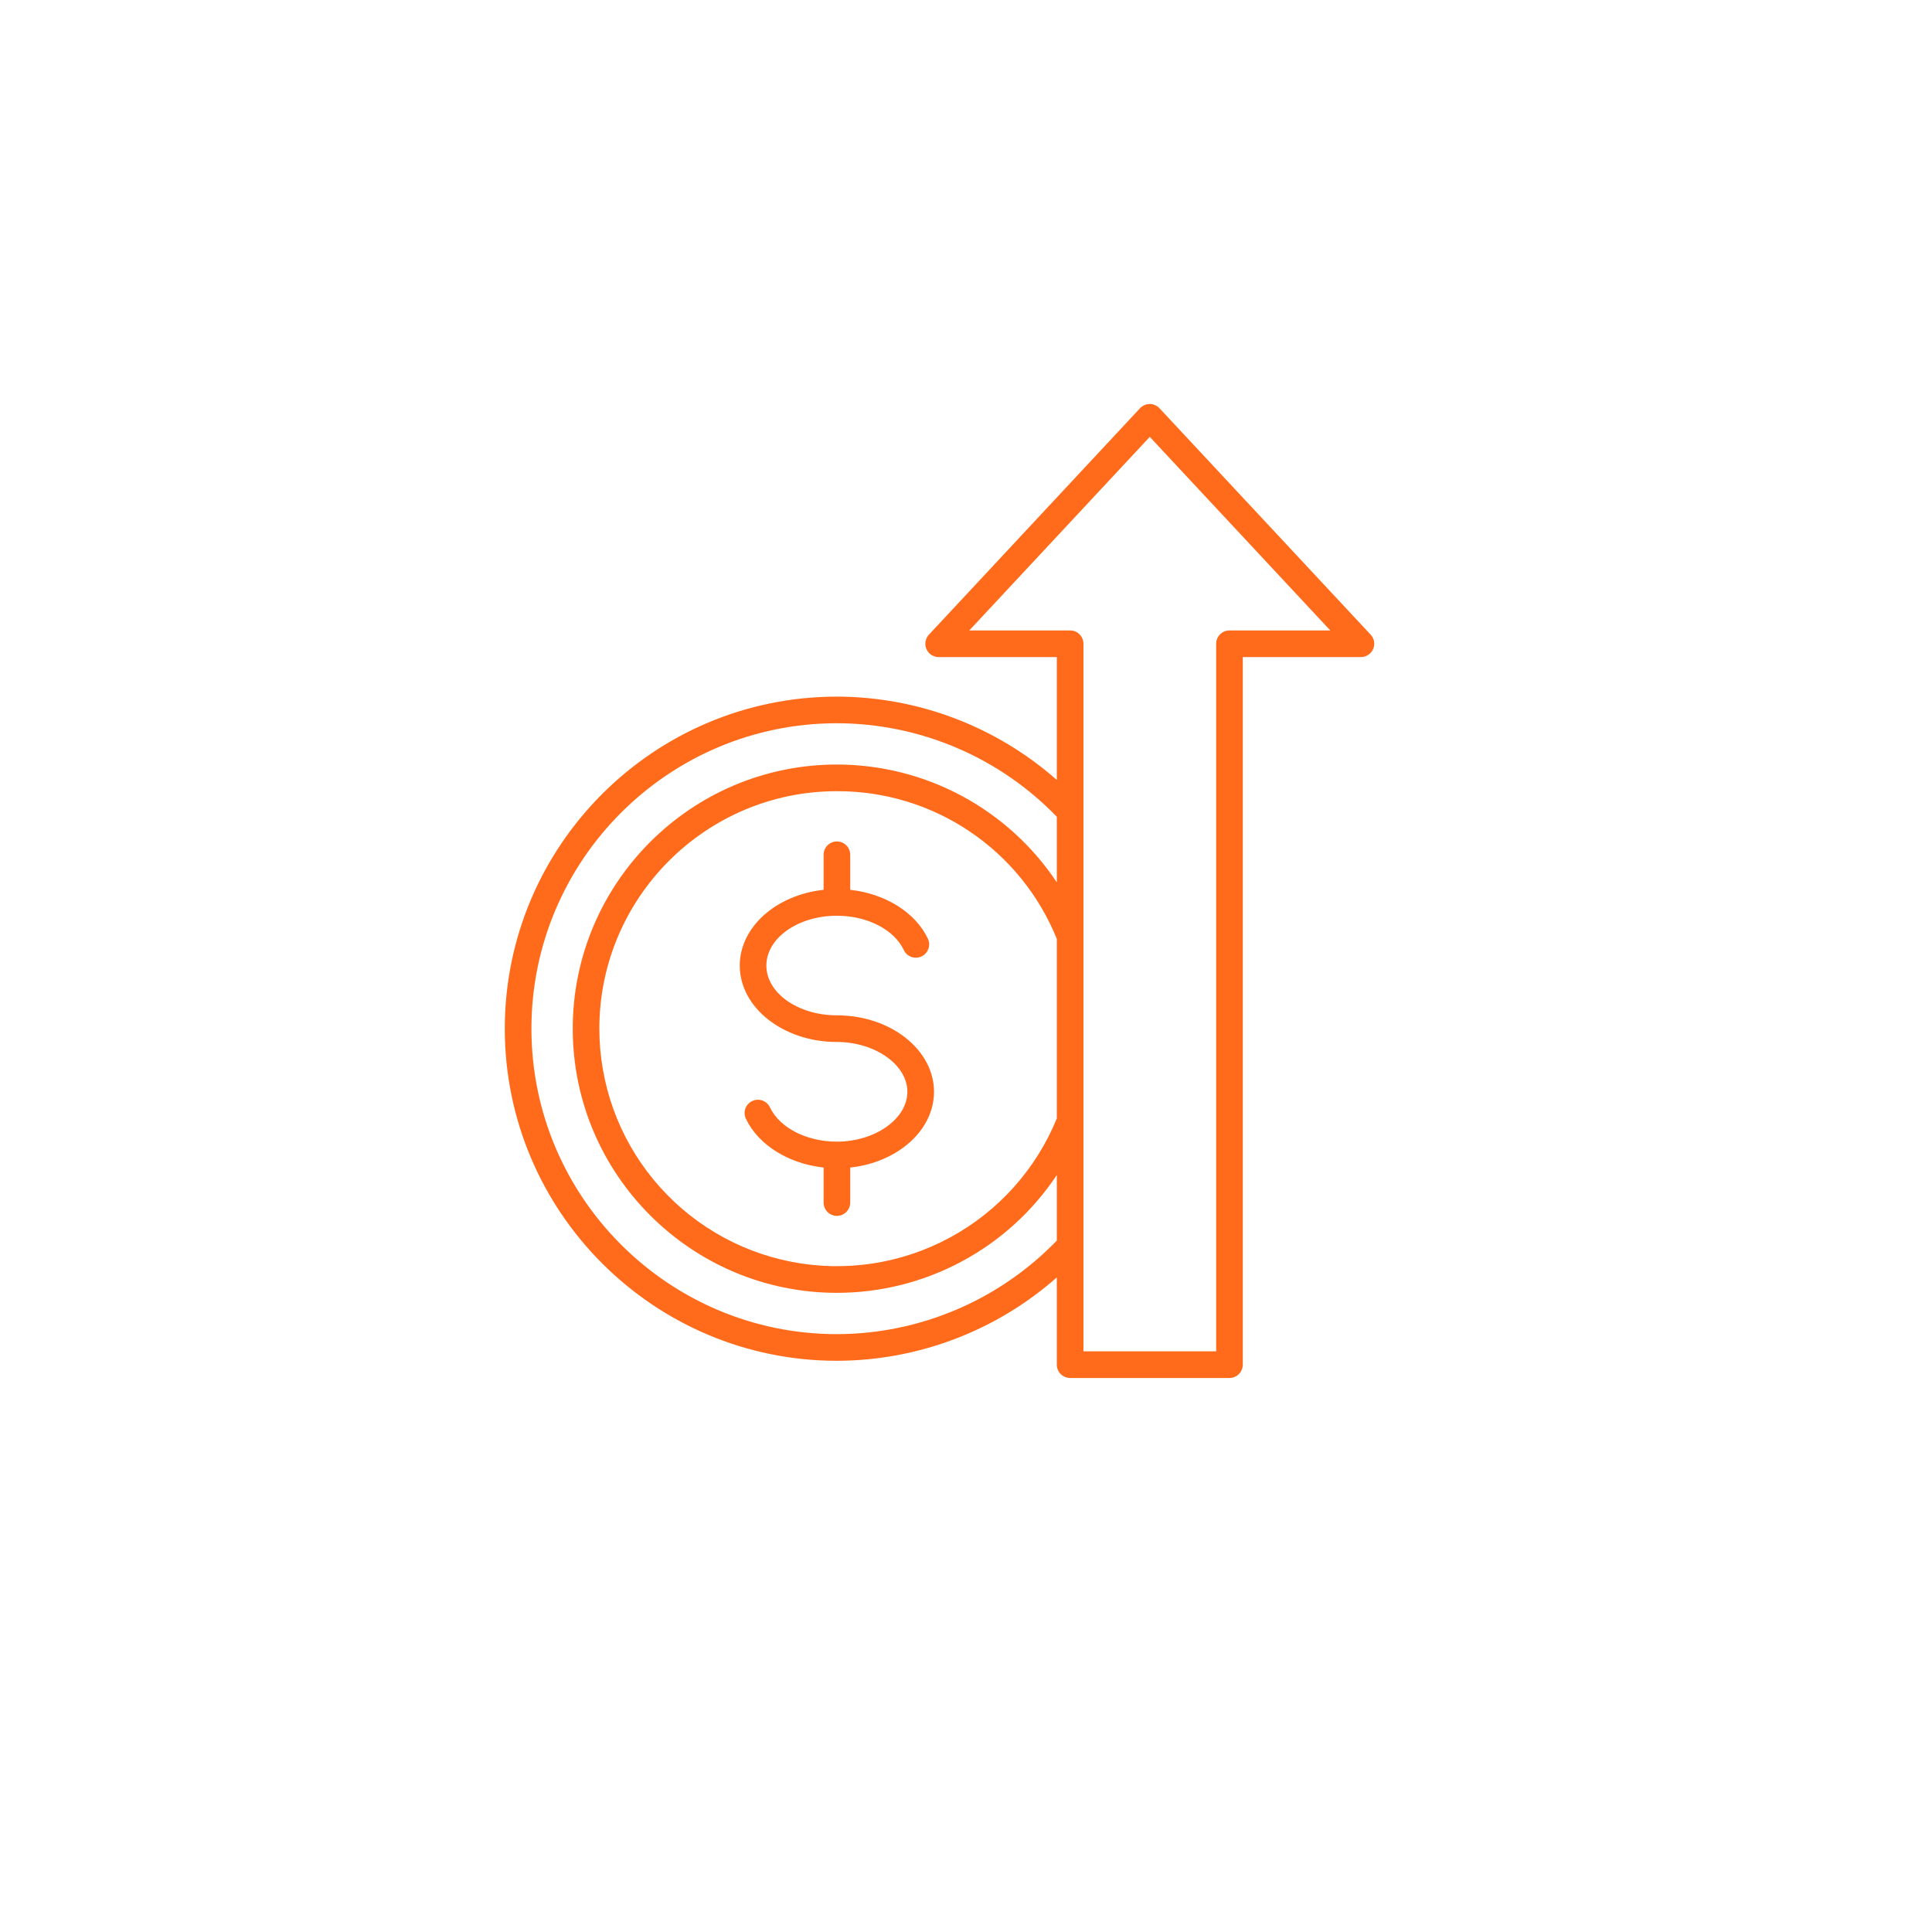 <?xml version="1.0" encoding="UTF-8"?> <svg xmlns="http://www.w3.org/2000/svg" width="58" height="58" viewBox="0 0 58 58" fill="none"><path d="M28.04 32.777C28.04 33.936 26.944 34.897 25.524 35.051V36.102C25.524 36.208 25.482 36.309 25.407 36.385C25.332 36.459 25.231 36.502 25.125 36.502C25.018 36.502 24.917 36.459 24.842 36.385C24.767 36.309 24.725 36.208 24.725 36.102V35.05C23.677 34.936 22.768 34.376 22.392 33.586C22.369 33.539 22.357 33.488 22.354 33.435C22.351 33.383 22.359 33.33 22.376 33.281C22.394 33.231 22.421 33.186 22.456 33.147C22.491 33.108 22.534 33.076 22.581 33.054C22.629 33.031 22.68 33.018 22.733 33.015C22.785 33.013 22.837 33.02 22.887 33.038C22.936 33.055 22.982 33.083 23.021 33.118C23.06 33.153 23.092 33.195 23.114 33.243C23.407 33.859 24.215 34.273 25.125 34.273C26.271 34.273 27.24 33.588 27.24 32.777C27.24 31.966 26.271 31.281 25.125 31.281C23.516 31.281 22.208 30.252 22.208 28.987C22.208 27.828 23.305 26.867 24.725 26.713V25.66C24.725 25.555 24.767 25.453 24.842 25.378C24.917 25.303 25.018 25.261 25.125 25.261C25.231 25.261 25.332 25.303 25.407 25.378C25.482 25.453 25.524 25.555 25.524 25.66V26.713C26.573 26.828 27.482 27.389 27.856 28.18C27.878 28.228 27.891 28.279 27.894 28.331C27.896 28.384 27.889 28.436 27.871 28.486C27.853 28.535 27.826 28.581 27.791 28.62C27.755 28.659 27.713 28.69 27.665 28.712C27.618 28.735 27.566 28.748 27.514 28.75C27.461 28.753 27.409 28.745 27.36 28.727C27.31 28.71 27.265 28.682 27.226 28.647C27.187 28.612 27.155 28.569 27.133 28.522C26.842 27.905 26.035 27.491 25.125 27.491C23.957 27.491 23.007 28.162 23.007 28.987C23.007 29.811 23.957 30.481 25.125 30.481C26.732 30.481 28.04 31.511 28.04 32.777ZM41.223 19.486C41.192 19.557 41.14 19.618 41.075 19.66C41.01 19.703 40.934 19.726 40.856 19.726H37.309V40.968C37.309 41.074 37.267 41.176 37.192 41.251C37.117 41.326 37.016 41.368 36.91 41.368H32.126C32.02 41.368 31.918 41.326 31.843 41.251C31.768 41.176 31.726 41.074 31.726 40.968V38.349C29.903 39.958 27.556 40.847 25.125 40.852C19.627 40.852 15.154 36.379 15.154 30.881C15.154 25.385 19.627 20.913 25.125 20.913C27.556 20.917 29.902 21.806 31.726 23.414V19.726H28.179C28.101 19.726 28.025 19.703 27.96 19.661C27.895 19.618 27.843 19.557 27.812 19.486C27.781 19.414 27.772 19.335 27.785 19.259C27.798 19.182 27.834 19.11 27.887 19.053L34.224 12.256C34.262 12.216 34.307 12.184 34.357 12.162C34.407 12.14 34.462 12.129 34.517 12.129C34.572 12.129 34.626 12.14 34.676 12.162C34.726 12.184 34.772 12.216 34.809 12.256L41.148 19.053C41.202 19.11 41.237 19.182 41.25 19.258C41.263 19.335 41.254 19.414 41.223 19.486ZM31.726 28.187C31.195 26.872 30.282 25.747 29.105 24.957C27.928 24.166 26.542 23.747 25.124 23.752C21.192 23.752 17.993 26.95 17.993 30.881C17.993 32.534 18.567 34.135 19.618 35.412C20.668 36.688 22.129 37.56 23.75 37.878C25.372 38.197 27.054 37.942 28.509 37.157C29.964 36.373 31.101 35.107 31.726 33.577L31.726 28.187ZM31.726 37.243V35.276C31.002 36.364 30.02 37.256 28.869 37.872C27.717 38.489 26.431 38.812 25.124 38.812C20.751 38.812 17.194 35.254 17.194 30.881C17.194 26.508 20.751 22.952 25.124 22.952C26.431 22.952 27.717 23.274 28.869 23.891C30.02 24.508 31.002 25.4 31.726 26.487V24.519C30.869 23.633 29.844 22.928 28.71 22.446C27.576 21.964 26.357 21.714 25.124 21.712C20.068 21.712 15.954 25.825 15.954 30.881C15.954 35.938 20.068 40.052 25.124 40.052C26.357 40.05 27.576 39.8 28.71 39.317C29.844 38.835 30.87 38.129 31.726 37.243H31.726ZM39.936 18.926L34.517 13.115L29.099 18.926H32.126C32.232 18.926 32.334 18.968 32.409 19.043C32.483 19.118 32.526 19.22 32.526 19.326V33.648C32.526 33.649 32.526 33.649 32.526 33.649V40.568H36.51V19.326C36.51 19.22 36.552 19.119 36.627 19.044C36.702 18.968 36.803 18.926 36.909 18.926L39.936 18.926Z" fill="#FF6B1B"></path></svg> 